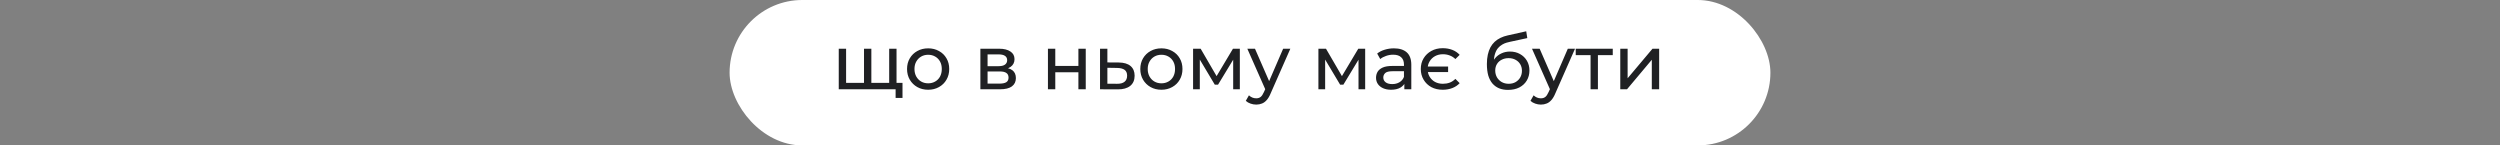 <svg xmlns="http://www.w3.org/2000/svg" width="980" height="57" viewBox="0 0 980 57" fill="none"><rect x="0" y="0" width="980" height="57" fill="#808080" stroke="none"/><rect x="286" width="408" height="57" rx="28.5" fill="white"></rect><path d="M339.35 32.48L338.69 33.23V19.1H341.57V33.23L340.85 32.48H349.25L348.56 33.23V19.1H351.44V35H328.79V19.1H331.67V33.23L330.98 32.48H339.35ZM351.08 38.39V34.25L351.77 35H348.41V32.48H353.78V38.39H351.08ZM363.842 35.18C362.242 35.18 360.822 34.83 359.582 34.13C358.342 33.43 357.362 32.47 356.642 31.25C355.922 30.01 355.562 28.61 355.562 27.05C355.562 25.47 355.922 24.07 356.642 22.85C357.362 21.63 358.342 20.68 359.582 20C360.822 19.3 362.242 18.95 363.842 18.95C365.422 18.95 366.832 19.3 368.072 20C369.332 20.68 370.312 21.63 371.012 22.85C371.732 24.05 372.092 25.45 372.092 27.05C372.092 28.63 371.732 30.03 371.012 31.25C370.312 32.47 369.332 33.43 368.072 34.13C366.832 34.83 365.422 35.18 363.842 35.18ZM363.842 32.66C364.862 32.66 365.772 32.43 366.572 31.97C367.392 31.51 368.032 30.86 368.492 30.02C368.952 29.16 369.182 28.17 369.182 27.05C369.182 25.91 368.952 24.93 368.492 24.11C368.032 23.27 367.392 22.62 366.572 22.16C365.772 21.7 364.862 21.47 363.842 21.47C362.822 21.47 361.912 21.7 361.112 22.16C360.312 22.62 359.672 23.27 359.192 24.11C358.712 24.93 358.472 25.91 358.472 27.05C358.472 28.17 358.712 29.16 359.192 30.02C359.672 30.86 360.312 31.51 361.112 31.97C361.912 32.43 362.822 32.66 363.842 32.66ZM384.308 35V19.1H391.688C393.548 19.1 395.008 19.46 396.068 20.18C397.148 20.88 397.688 21.88 397.688 23.18C397.688 24.48 397.178 25.49 396.158 26.21C395.158 26.91 393.828 27.26 392.168 27.26L392.618 26.48C394.518 26.48 395.928 26.83 396.848 27.53C397.768 28.23 398.228 29.26 398.228 30.62C398.228 32 397.708 33.08 396.668 33.86C395.648 34.62 394.078 35 391.958 35H384.308ZM387.128 32.78H391.748C392.948 32.78 393.848 32.6 394.448 32.24C395.048 31.86 395.348 31.26 395.348 30.44C395.348 29.6 395.068 28.99 394.508 28.61C393.968 28.21 393.108 28.01 391.928 28.01H387.128V32.78ZM387.128 25.94H391.448C392.548 25.94 393.378 25.74 393.938 25.34C394.518 24.92 394.808 24.34 394.808 23.6C394.808 22.84 394.518 22.27 393.938 21.89C393.378 21.51 392.548 21.32 391.448 21.32H387.128V25.94ZM410.792 35V19.1H413.672V25.85H422.732V19.1H425.612V35H422.732V28.34H413.672V35H410.792ZM438.562 24.5C440.582 24.52 442.122 24.98 443.182 25.88C444.242 26.78 444.772 28.05 444.772 29.69C444.772 31.41 444.192 32.74 443.032 33.68C441.872 34.6 440.232 35.05 438.112 35.03L431.212 35V19.1H434.092V24.47L438.562 24.5ZM437.872 32.84C439.172 32.86 440.152 32.6 440.812 32.06C441.492 31.52 441.832 30.72 441.832 29.66C441.832 28.62 441.502 27.86 440.842 27.38C440.182 26.9 439.192 26.65 437.872 26.63L434.092 26.57V32.81L437.872 32.84ZM455.278 35.18C453.678 35.18 452.258 34.83 451.018 34.13C449.778 33.43 448.798 32.47 448.078 31.25C447.358 30.01 446.998 28.61 446.998 27.05C446.998 25.47 447.358 24.07 448.078 22.85C448.798 21.63 449.778 20.68 451.018 20C452.258 19.3 453.678 18.95 455.278 18.95C456.858 18.95 458.268 19.3 459.508 20C460.768 20.68 461.748 21.63 462.448 22.85C463.168 24.05 463.528 25.45 463.528 27.05C463.528 28.63 463.168 30.03 462.448 31.25C461.748 32.47 460.768 33.43 459.508 34.13C458.268 34.83 456.858 35.18 455.278 35.18ZM455.278 32.66C456.298 32.66 457.208 32.43 458.008 31.97C458.828 31.51 459.468 30.86 459.928 30.02C460.388 29.16 460.618 28.17 460.618 27.05C460.618 25.91 460.388 24.93 459.928 24.11C459.468 23.27 458.828 22.62 458.008 22.16C457.208 21.7 456.298 21.47 455.278 21.47C454.258 21.47 453.348 21.7 452.548 22.16C451.748 22.62 451.108 23.27 450.628 24.11C450.148 24.93 449.908 25.91 449.908 27.05C449.908 28.17 450.148 29.16 450.628 30.02C451.108 30.86 451.748 31.51 452.548 31.97C453.348 32.43 454.258 32.66 455.278 32.66ZM467.687 35V19.1H470.657L477.497 30.86H476.297L483.317 19.1H486.017V35H483.407V22.34L483.887 22.61L477.467 33.2H476.207L469.757 22.4L470.327 22.28V35H467.687ZM492.432 41C491.672 41 490.932 40.87 490.212 40.61C489.492 40.37 488.872 40.01 488.352 39.53L489.582 37.37C489.982 37.75 490.422 38.04 490.902 38.24C491.382 38.44 491.892 38.54 492.432 38.54C493.132 38.54 493.712 38.36 494.172 38C494.632 37.64 495.062 37 495.462 36.08L496.452 33.89L496.752 33.53L502.992 19.1H505.812L498.102 36.59C497.642 37.71 497.122 38.59 496.542 39.23C495.982 39.87 495.362 40.32 494.682 40.58C494.002 40.86 493.252 41 492.432 41ZM496.212 35.51L488.952 19.1H491.952L498.132 33.26L496.212 35.51ZM516.817 35V19.1H519.787L526.627 30.86H525.427L532.447 19.1H535.147V35H532.537V22.34L533.017 22.61L526.597 33.2H525.337L518.887 22.4L519.457 22.28V35H516.817ZM550.503 35V31.64L550.353 31.01V25.28C550.353 24.06 549.993 23.12 549.273 22.46C548.573 21.78 547.513 21.44 546.093 21.44C545.153 21.44 544.233 21.6 543.333 21.92C542.433 22.22 541.673 22.63 541.053 23.15L539.853 20.99C540.673 20.33 541.653 19.83 542.793 19.49C543.953 19.13 545.163 18.95 546.423 18.95C548.603 18.95 550.283 19.48 551.463 20.54C552.643 21.6 553.233 23.22 553.233 25.4V35H550.503ZM545.283 35.18C544.103 35.18 543.063 34.98 542.163 34.58C541.283 34.18 540.603 33.63 540.123 32.93C539.643 32.21 539.403 31.4 539.403 30.5C539.403 29.64 539.603 28.86 540.003 28.16C540.423 27.46 541.093 26.9 542.013 26.48C542.953 26.06 544.213 25.85 545.793 25.85H550.833V27.92H545.913C544.473 27.92 543.503 28.16 543.003 28.64C542.503 29.12 542.253 29.7 542.253 30.38C542.253 31.16 542.563 31.79 543.183 32.27C543.803 32.73 544.663 32.96 545.763 32.96C546.843 32.96 547.783 32.72 548.583 32.24C549.403 31.76 549.993 31.06 550.353 30.14L550.923 32.12C550.543 33.06 549.873 33.81 548.913 34.37C547.953 34.91 546.743 35.18 545.283 35.18ZM567.659 26.09V28.25H558.719V26.09H567.659ZM565.529 35.18C563.869 35.18 562.389 34.84 561.089 34.16C559.809 33.46 558.799 32.49 558.059 31.25C557.319 30.01 556.949 28.61 556.949 27.05C556.949 25.47 557.319 24.07 558.059 22.85C558.799 21.63 559.809 20.67 561.089 19.97C562.389 19.25 563.869 18.89 565.529 18.89C566.909 18.89 568.169 19.11 569.309 19.55C570.449 19.99 571.409 20.64 572.189 21.5L570.509 23.15C569.849 22.51 569.109 22.04 568.289 21.74C567.469 21.42 566.579 21.26 565.619 21.26C564.479 21.26 563.449 21.51 562.529 22.01C561.629 22.51 560.919 23.2 560.399 24.08C559.879 24.94 559.619 25.93 559.619 27.05C559.619 28.17 559.879 29.17 560.399 30.05C560.919 30.93 561.629 31.62 562.529 32.12C563.449 32.6 564.479 32.84 565.619 32.84C566.579 32.84 567.469 32.69 568.289 32.39C569.109 32.07 569.849 31.58 570.509 30.92L572.189 32.6C571.409 33.44 570.449 34.08 569.309 34.52C568.169 34.96 566.909 35.18 565.529 35.18ZM591.14 35.24C589.82 35.24 588.65 35.03 587.63 34.61C586.63 34.19 585.77 33.57 585.05 32.75C584.33 31.91 583.78 30.86 583.4 29.6C583.04 28.32 582.86 26.82 582.86 25.1C582.86 23.74 582.98 22.52 583.22 21.44C583.46 20.36 583.8 19.4 584.24 18.56C584.7 17.72 585.26 16.99 585.92 16.37C586.6 15.75 587.36 15.24 588.2 14.84C589.06 14.42 590 14.1 591.02 13.88L598.28 12.26L598.7 14.93L592.01 16.37C591.61 16.45 591.13 16.57 590.57 16.73C590.01 16.89 589.44 17.14 588.86 17.48C588.28 17.8 587.74 18.25 587.24 18.83C586.74 19.41 586.34 20.17 586.04 21.11C585.74 22.03 585.59 23.17 585.59 24.53C585.59 24.91 585.6 25.2 585.62 25.4C585.64 25.6 585.66 25.8 585.68 26C585.72 26.2 585.75 26.5 585.77 26.9L584.57 25.67C584.89 24.57 585.4 23.61 586.1 22.79C586.8 21.97 587.64 21.34 588.62 20.9C589.62 20.44 590.71 20.21 591.89 20.21C593.37 20.21 594.68 20.53 595.82 21.17C596.98 21.81 597.89 22.69 598.55 23.81C599.21 24.93 599.54 26.21 599.54 27.65C599.54 29.11 599.19 30.42 598.49 31.58C597.81 32.72 596.84 33.62 595.58 34.28C594.32 34.92 592.84 35.24 591.14 35.24ZM591.41 32.84C592.43 32.84 593.33 32.62 594.11 32.18C594.89 31.72 595.5 31.11 595.94 30.35C596.38 29.57 596.6 28.7 596.6 27.74C596.6 26.78 596.38 25.93 595.94 25.19C595.5 24.45 594.89 23.87 594.11 23.45C593.33 23.01 592.41 22.79 591.35 22.79C590.35 22.79 589.45 23 588.65 23.42C587.85 23.82 587.23 24.39 586.79 25.13C586.35 25.85 586.13 26.69 586.13 27.65C586.13 28.61 586.35 29.49 586.79 30.29C587.25 31.07 587.87 31.69 588.65 32.15C589.45 32.61 590.37 32.84 591.41 32.84ZM604.024 41C603.264 41 602.524 40.87 601.804 40.61C601.084 40.37 600.464 40.01 599.944 39.53L601.174 37.37C601.574 37.75 602.014 38.04 602.494 38.24C602.974 38.44 603.484 38.54 604.024 38.54C604.724 38.54 605.304 38.36 605.764 38C606.224 37.64 606.654 37 607.054 36.08L608.044 33.89L608.344 33.53L614.584 19.1H617.404L609.694 36.59C609.234 37.71 608.714 38.59 608.134 39.23C607.574 39.87 606.954 40.32 606.274 40.58C605.594 40.86 604.844 41 604.024 41ZM607.804 35.51L600.544 19.1H603.544L609.724 33.26L607.804 35.51ZM623.503 35V20.87L624.223 21.62H617.683V19.1H632.203V21.62H625.693L626.383 20.87V35H623.503ZM635.147 35V19.1H638.027V30.68L647.777 19.1H650.387V35H647.507V23.42L637.787 35H635.147Z" fill="#1F2023"></path></svg>